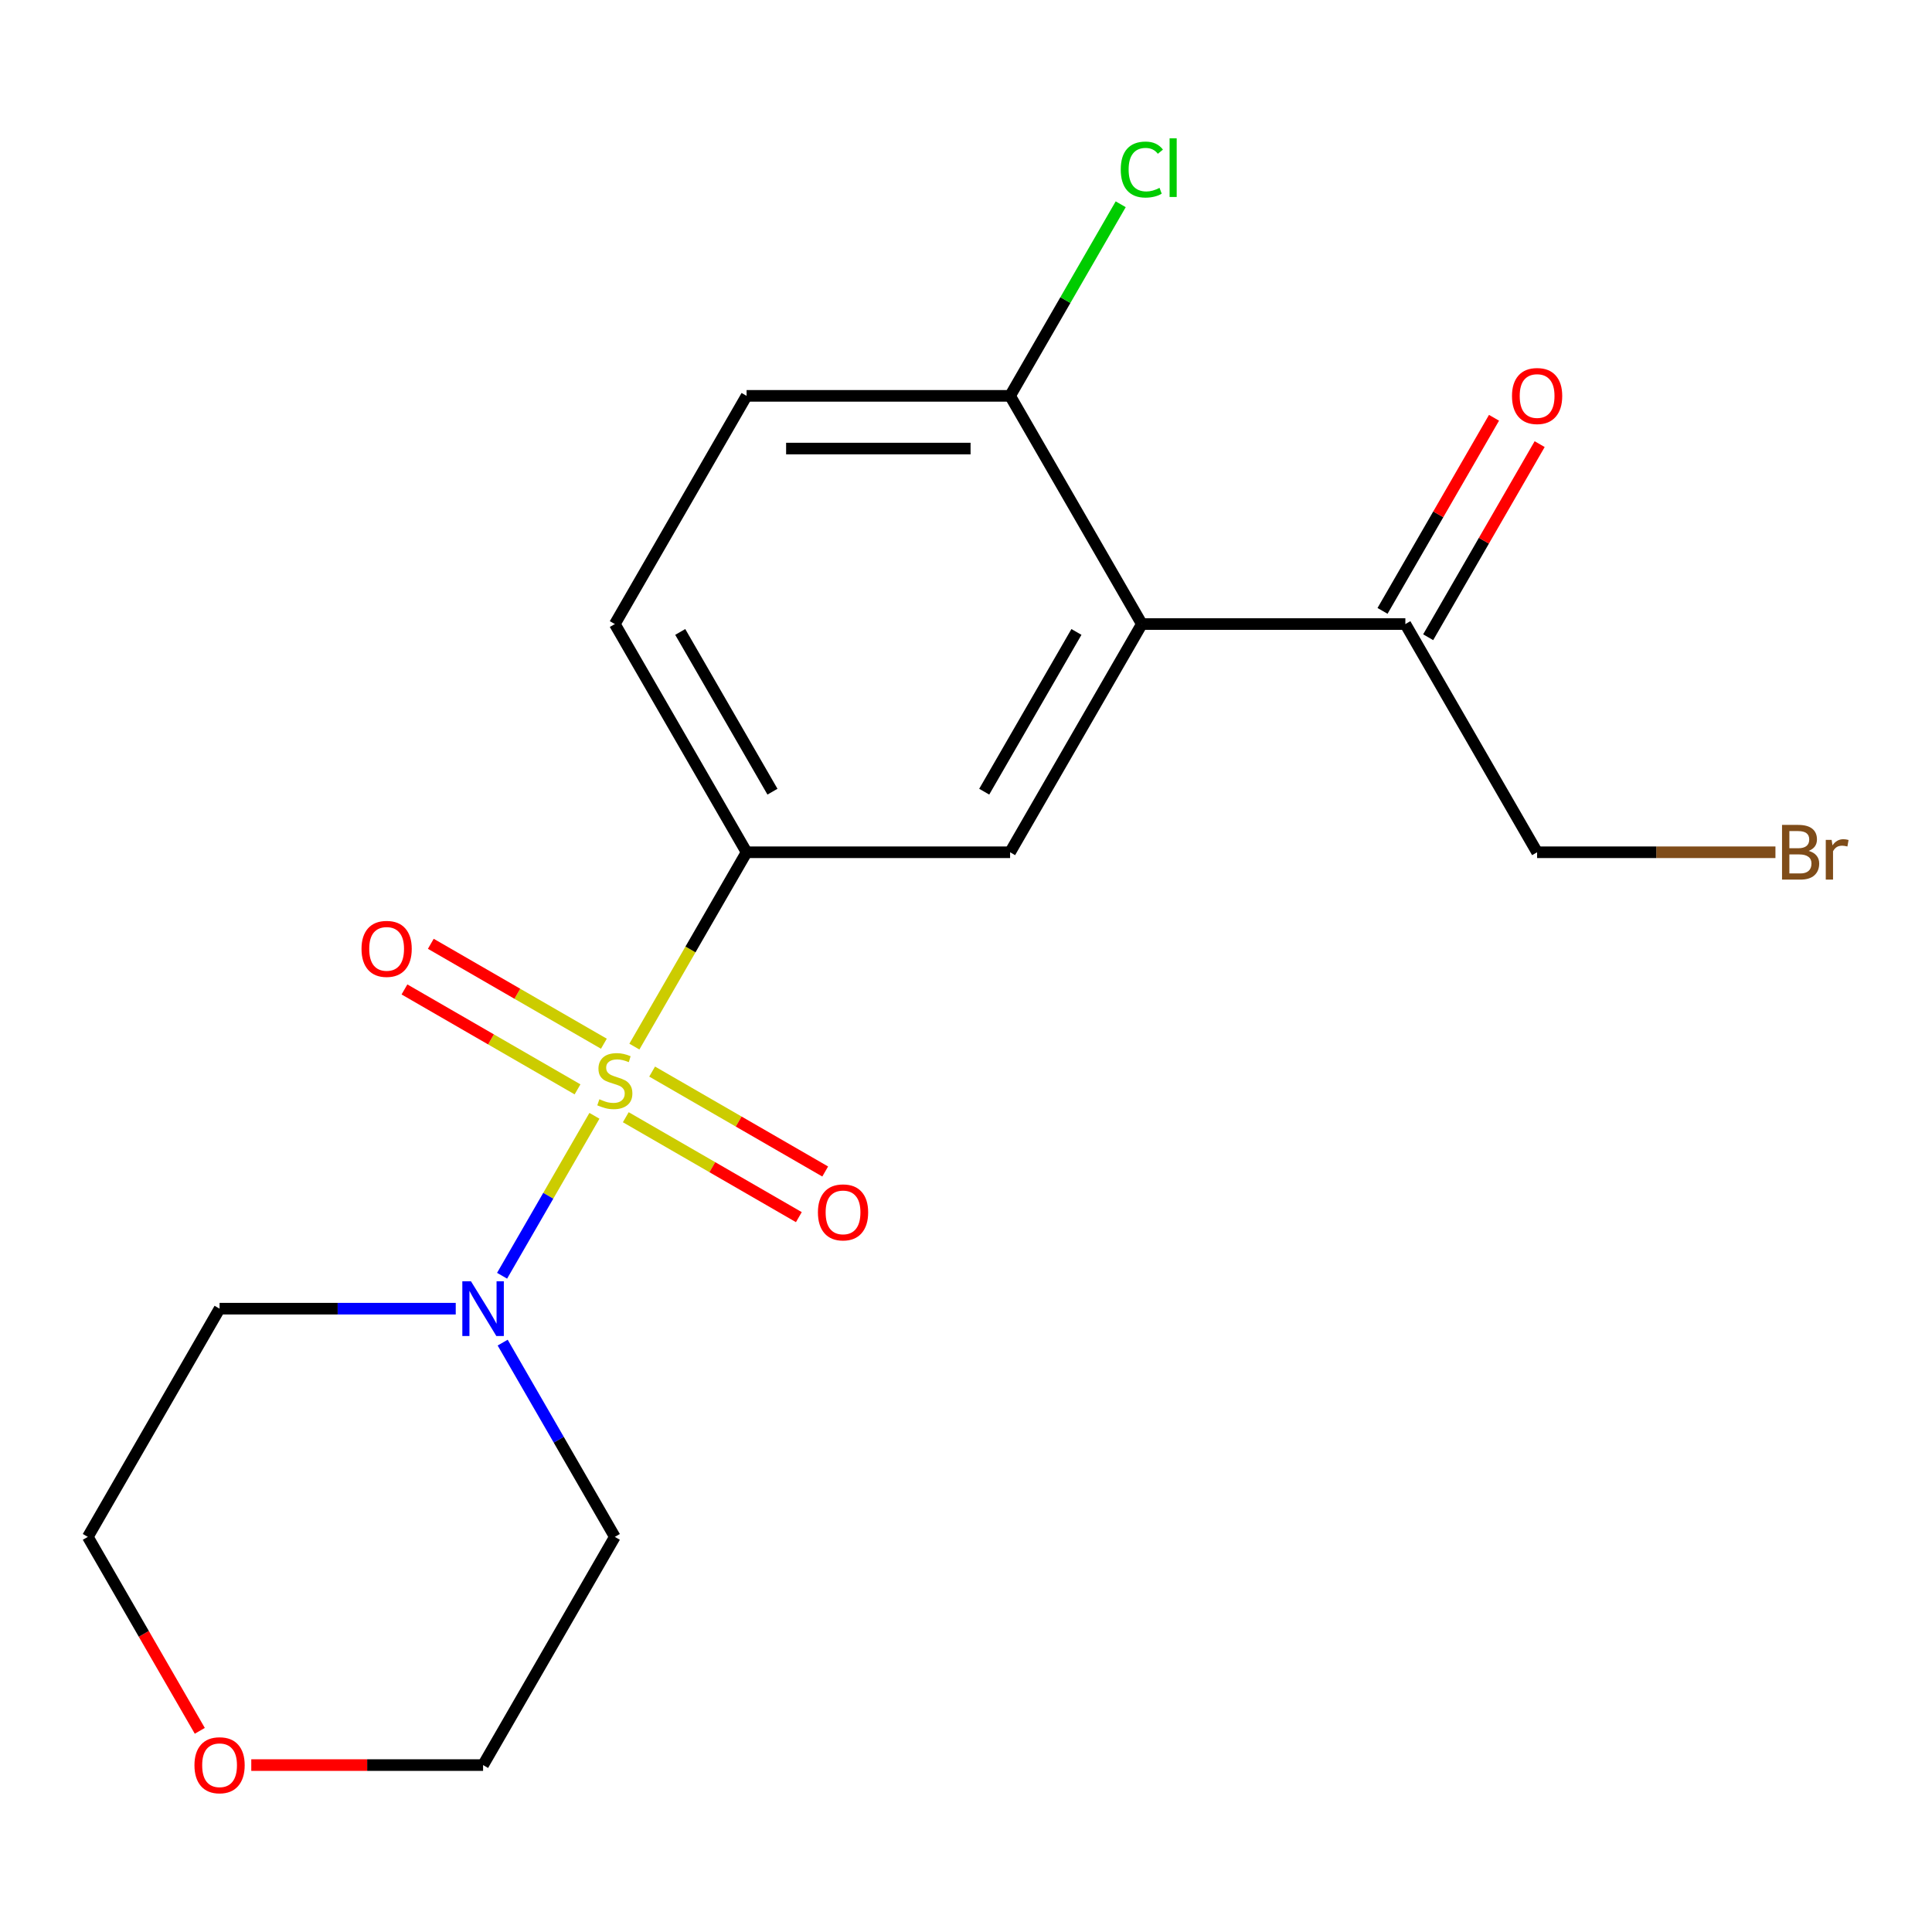<?xml version='1.0' encoding='iso-8859-1'?>
<svg version='1.1' baseProfile='full'
              xmlns='http://www.w3.org/2000/svg'
                      xmlns:rdkit='http://www.rdkit.org/xml'
                      xmlns:xlink='http://www.w3.org/1999/xlink'
                  xml:space='preserve'
width='1000px' height='1000px' viewBox='0 0 1000 1000'>
<!-- END OF HEADER -->
<rect style='opacity:1.0;fill:#FFFFFF;stroke:none' width='1000' height='1000' x='0' y='0'> </rect>
<path class='bond-0' d='M 307.677,577.54 L 283.778,618.933' style='fill:none;fill-rule:evenodd;stroke:#CCCC00;stroke-width:6px;stroke-linecap:butt;stroke-linejoin:miter;stroke-opacity:1' />
<path class='bond-0' d='M 283.778,618.933 L 259.88,660.326' style='fill:none;fill-rule:evenodd;stroke:#0000FF;stroke-width:6px;stroke-linecap:butt;stroke-linejoin:miter;stroke-opacity:1' />
<path class='bond-1' d='M 328.357,541.72 L 357.394,491.426' style='fill:none;fill-rule:evenodd;stroke:#CCCC00;stroke-width:6px;stroke-linecap:butt;stroke-linejoin:miter;stroke-opacity:1' />
<path class='bond-1' d='M 357.394,491.426 L 386.432,441.132' style='fill:none;fill-rule:evenodd;stroke:#000000;stroke-width:6px;stroke-linecap:butt;stroke-linejoin:miter;stroke-opacity:1' />
<path class='bond-4' d='M 312.566,540.227 L 267.777,514.368' style='fill:none;fill-rule:evenodd;stroke:#CCCC00;stroke-width:6px;stroke-linecap:butt;stroke-linejoin:miter;stroke-opacity:1' />
<path class='bond-4' d='M 267.777,514.368 L 222.987,488.509' style='fill:none;fill-rule:evenodd;stroke:#FF0000;stroke-width:6px;stroke-linecap:butt;stroke-linejoin:miter;stroke-opacity:1' />
<path class='bond-4' d='M 298.927,563.851 L 254.138,537.991' style='fill:none;fill-rule:evenodd;stroke:#CCCC00;stroke-width:6px;stroke-linecap:butt;stroke-linejoin:miter;stroke-opacity:1' />
<path class='bond-4' d='M 254.138,537.991 L 209.348,512.132' style='fill:none;fill-rule:evenodd;stroke:#FF0000;stroke-width:6px;stroke-linecap:butt;stroke-linejoin:miter;stroke-opacity:1' />
<path class='bond-5' d='M 323.907,578.273 L 368.696,604.132' style='fill:none;fill-rule:evenodd;stroke:#CCCC00;stroke-width:6px;stroke-linecap:butt;stroke-linejoin:miter;stroke-opacity:1' />
<path class='bond-5' d='M 368.696,604.132 L 413.486,629.991' style='fill:none;fill-rule:evenodd;stroke:#FF0000;stroke-width:6px;stroke-linecap:butt;stroke-linejoin:miter;stroke-opacity:1' />
<path class='bond-5' d='M 337.546,554.649 L 382.335,580.508' style='fill:none;fill-rule:evenodd;stroke:#CCCC00;stroke-width:6px;stroke-linecap:butt;stroke-linejoin:miter;stroke-opacity:1' />
<path class='bond-5' d='M 382.335,580.508 L 427.125,606.367' style='fill:none;fill-rule:evenodd;stroke:#FF0000;stroke-width:6px;stroke-linecap:butt;stroke-linejoin:miter;stroke-opacity:1' />
<path class='bond-12' d='M 235.891,677.368 L 174.771,677.368' style='fill:none;fill-rule:evenodd;stroke:#0000FF;stroke-width:6px;stroke-linecap:butt;stroke-linejoin:miter;stroke-opacity:1' />
<path class='bond-12' d='M 174.771,677.368 L 113.65,677.368' style='fill:none;fill-rule:evenodd;stroke:#000000;stroke-width:6px;stroke-linecap:butt;stroke-linejoin:miter;stroke-opacity:1' />
<path class='bond-13' d='M 260.185,694.938 L 289.211,745.212' style='fill:none;fill-rule:evenodd;stroke:#0000FF;stroke-width:6px;stroke-linecap:butt;stroke-linejoin:miter;stroke-opacity:1' />
<path class='bond-13' d='M 289.211,745.212 L 318.236,795.486' style='fill:none;fill-rule:evenodd;stroke:#000000;stroke-width:6px;stroke-linecap:butt;stroke-linejoin:miter;stroke-opacity:1' />
<path class='bond-3' d='M 386.432,441.132 L 522.823,441.132' style='fill:none;fill-rule:evenodd;stroke:#000000;stroke-width:6px;stroke-linecap:butt;stroke-linejoin:miter;stroke-opacity:1' />
<path class='bond-8' d='M 386.432,441.132 L 318.236,323.014' style='fill:none;fill-rule:evenodd;stroke:#000000;stroke-width:6px;stroke-linecap:butt;stroke-linejoin:miter;stroke-opacity:1' />
<path class='bond-8' d='M 399.826,409.775 L 352.089,327.092' style='fill:none;fill-rule:evenodd;stroke:#000000;stroke-width:6px;stroke-linecap:butt;stroke-linejoin:miter;stroke-opacity:1' />
<path class='bond-2' d='M 591.018,323.014 L 522.823,441.132' style='fill:none;fill-rule:evenodd;stroke:#000000;stroke-width:6px;stroke-linecap:butt;stroke-linejoin:miter;stroke-opacity:1' />
<path class='bond-2' d='M 557.165,327.092 L 509.428,409.775' style='fill:none;fill-rule:evenodd;stroke:#000000;stroke-width:6px;stroke-linecap:butt;stroke-linejoin:miter;stroke-opacity:1' />
<path class='bond-6' d='M 591.018,323.014 L 727.409,323.014' style='fill:none;fill-rule:evenodd;stroke:#000000;stroke-width:6px;stroke-linecap:butt;stroke-linejoin:miter;stroke-opacity:1' />
<path class='bond-20' d='M 591.018,323.014 L 522.823,204.896' style='fill:none;fill-rule:evenodd;stroke:#000000;stroke-width:6px;stroke-linecap:butt;stroke-linejoin:miter;stroke-opacity:1' />
<path class='bond-9' d='M 739.221,329.833 L 768.073,279.859' style='fill:none;fill-rule:evenodd;stroke:#000000;stroke-width:6px;stroke-linecap:butt;stroke-linejoin:miter;stroke-opacity:1' />
<path class='bond-9' d='M 768.073,279.859 L 796.926,229.885' style='fill:none;fill-rule:evenodd;stroke:#FF0000;stroke-width:6px;stroke-linecap:butt;stroke-linejoin:miter;stroke-opacity:1' />
<path class='bond-9' d='M 715.597,316.194 L 744.45,266.22' style='fill:none;fill-rule:evenodd;stroke:#000000;stroke-width:6px;stroke-linecap:butt;stroke-linejoin:miter;stroke-opacity:1' />
<path class='bond-9' d='M 744.45,266.22 L 773.302,216.246' style='fill:none;fill-rule:evenodd;stroke:#FF0000;stroke-width:6px;stroke-linecap:butt;stroke-linejoin:miter;stroke-opacity:1' />
<path class='bond-16' d='M 727.409,323.014 L 795.604,441.132' style='fill:none;fill-rule:evenodd;stroke:#000000;stroke-width:6px;stroke-linecap:butt;stroke-linejoin:miter;stroke-opacity:1' />
<path class='bond-7' d='M 522.823,204.896 L 386.432,204.896' style='fill:none;fill-rule:evenodd;stroke:#000000;stroke-width:6px;stroke-linecap:butt;stroke-linejoin:miter;stroke-opacity:1' />
<path class='bond-7' d='M 502.364,232.174 L 406.89,232.174' style='fill:none;fill-rule:evenodd;stroke:#000000;stroke-width:6px;stroke-linecap:butt;stroke-linejoin:miter;stroke-opacity:1' />
<path class='bond-14' d='M 522.823,204.896 L 551.45,155.312' style='fill:none;fill-rule:evenodd;stroke:#000000;stroke-width:6px;stroke-linecap:butt;stroke-linejoin:miter;stroke-opacity:1' />
<path class='bond-14' d='M 551.45,155.312 L 580.077,105.728' style='fill:none;fill-rule:evenodd;stroke:#00CC00;stroke-width:6px;stroke-linecap:butt;stroke-linejoin:miter;stroke-opacity:1' />
<path class='bond-10' d='M 318.236,323.014 L 386.432,204.896' style='fill:none;fill-rule:evenodd;stroke:#000000;stroke-width:6px;stroke-linecap:butt;stroke-linejoin:miter;stroke-opacity:1' />
<path class='bond-11' d='M 103.414,895.874 L 74.434,845.68' style='fill:none;fill-rule:evenodd;stroke:#FF0000;stroke-width:6px;stroke-linecap:butt;stroke-linejoin:miter;stroke-opacity:1' />
<path class='bond-11' d='M 74.434,845.68 L 45.455,795.486' style='fill:none;fill-rule:evenodd;stroke:#000000;stroke-width:6px;stroke-linecap:butt;stroke-linejoin:miter;stroke-opacity:1' />
<path class='bond-19' d='M 130.06,913.604 L 190.05,913.604' style='fill:none;fill-rule:evenodd;stroke:#FF0000;stroke-width:6px;stroke-linecap:butt;stroke-linejoin:miter;stroke-opacity:1' />
<path class='bond-19' d='M 190.05,913.604 L 250.041,913.604' style='fill:none;fill-rule:evenodd;stroke:#000000;stroke-width:6px;stroke-linecap:butt;stroke-linejoin:miter;stroke-opacity:1' />
<path class='bond-17' d='M 113.65,677.368 L 45.455,795.486' style='fill:none;fill-rule:evenodd;stroke:#000000;stroke-width:6px;stroke-linecap:butt;stroke-linejoin:miter;stroke-opacity:1' />
<path class='bond-18' d='M 318.236,795.486 L 250.041,913.604' style='fill:none;fill-rule:evenodd;stroke:#000000;stroke-width:6px;stroke-linecap:butt;stroke-linejoin:miter;stroke-opacity:1' />
<path class='bond-15' d='M 918.966,441.132 L 857.285,441.132' style='fill:none;fill-rule:evenodd;stroke:#7F4C19;stroke-width:6px;stroke-linecap:butt;stroke-linejoin:miter;stroke-opacity:1' />
<path class='bond-15' d='M 857.285,441.132 L 795.604,441.132' style='fill:none;fill-rule:evenodd;stroke:#000000;stroke-width:6px;stroke-linecap:butt;stroke-linejoin:miter;stroke-opacity:1' />
<path  class='atom-0' d='M 310.236 568.97
Q 310.556 569.09, 311.876 569.65
Q 313.196 570.21, 314.636 570.57
Q 316.116 570.89, 317.556 570.89
Q 320.236 570.89, 321.796 569.61
Q 323.356 568.29, 323.356 566.01
Q 323.356 564.45, 322.556 563.49
Q 321.796 562.53, 320.596 562.01
Q 319.396 561.49, 317.396 560.89
Q 314.876 560.13, 313.356 559.41
Q 311.876 558.69, 310.796 557.17
Q 309.756 555.65, 309.756 553.09
Q 309.756 549.53, 312.156 547.33
Q 314.596 545.13, 319.396 545.13
Q 322.676 545.13, 326.396 546.69
L 325.476 549.77
Q 322.076 548.37, 319.516 548.37
Q 316.756 548.37, 315.236 549.53
Q 313.716 550.65, 313.756 552.61
Q 313.756 554.13, 314.516 555.05
Q 315.316 555.97, 316.436 556.49
Q 317.596 557.01, 319.516 557.61
Q 322.076 558.41, 323.596 559.21
Q 325.116 560.01, 326.196 561.65
Q 327.316 563.25, 327.316 566.01
Q 327.316 569.93, 324.676 572.05
Q 322.076 574.13, 317.716 574.13
Q 315.196 574.13, 313.276 573.57
Q 311.396 573.05, 309.156 572.13
L 310.236 568.97
' fill='#CCCC00'/>
<path  class='atom-1' d='M 243.781 663.208
L 253.061 678.208
Q 253.981 679.688, 255.461 682.368
Q 256.941 685.048, 257.021 685.208
L 257.021 663.208
L 260.781 663.208
L 260.781 691.528
L 256.901 691.528
L 246.941 675.128
Q 245.781 673.208, 244.541 671.008
Q 243.341 668.808, 242.981 668.128
L 242.981 691.528
L 239.301 691.528
L 239.301 663.208
L 243.781 663.208
' fill='#0000FF'/>
<path  class='atom-5' d='M 187.118 491.134
Q 187.118 484.334, 190.478 480.534
Q 193.838 476.734, 200.118 476.734
Q 206.398 476.734, 209.758 480.534
Q 213.118 484.334, 213.118 491.134
Q 213.118 498.014, 209.718 501.934
Q 206.318 505.814, 200.118 505.814
Q 193.878 505.814, 190.478 501.934
Q 187.118 498.054, 187.118 491.134
M 200.118 502.614
Q 204.438 502.614, 206.758 499.734
Q 209.118 496.814, 209.118 491.134
Q 209.118 485.574, 206.758 482.774
Q 204.438 479.934, 200.118 479.934
Q 195.798 479.934, 193.438 482.734
Q 191.118 485.534, 191.118 491.134
Q 191.118 496.854, 193.438 499.734
Q 195.798 502.614, 200.118 502.614
' fill='#FF0000'/>
<path  class='atom-6' d='M 423.354 627.525
Q 423.354 620.725, 426.714 616.925
Q 430.074 613.125, 436.354 613.125
Q 442.634 613.125, 445.994 616.925
Q 449.354 620.725, 449.354 627.525
Q 449.354 634.405, 445.954 638.325
Q 442.554 642.205, 436.354 642.205
Q 430.114 642.205, 426.714 638.325
Q 423.354 634.445, 423.354 627.525
M 436.354 639.005
Q 440.674 639.005, 442.994 636.125
Q 445.354 633.205, 445.354 627.525
Q 445.354 621.965, 442.994 619.165
Q 440.674 616.325, 436.354 616.325
Q 432.034 616.325, 429.674 619.125
Q 427.354 621.925, 427.354 627.525
Q 427.354 633.245, 429.674 636.125
Q 432.034 639.005, 436.354 639.005
' fill='#FF0000'/>
<path  class='atom-10' d='M 782.604 204.976
Q 782.604 198.176, 785.964 194.376
Q 789.324 190.576, 795.604 190.576
Q 801.884 190.576, 805.244 194.376
Q 808.604 198.176, 808.604 204.976
Q 808.604 211.856, 805.204 215.776
Q 801.804 219.656, 795.604 219.656
Q 789.364 219.656, 785.964 215.776
Q 782.604 211.896, 782.604 204.976
M 795.604 216.456
Q 799.924 216.456, 802.244 213.576
Q 804.604 210.656, 804.604 204.976
Q 804.604 199.416, 802.244 196.616
Q 799.924 193.776, 795.604 193.776
Q 791.284 193.776, 788.924 196.576
Q 786.604 199.376, 786.604 204.976
Q 786.604 210.696, 788.924 213.576
Q 791.284 216.456, 795.604 216.456
' fill='#FF0000'/>
<path  class='atom-12' d='M 100.65 913.684
Q 100.65 906.884, 104.01 903.084
Q 107.37 899.284, 113.65 899.284
Q 119.93 899.284, 123.29 903.084
Q 126.65 906.884, 126.65 913.684
Q 126.65 920.564, 123.25 924.484
Q 119.85 928.364, 113.65 928.364
Q 107.41 928.364, 104.01 924.484
Q 100.65 920.604, 100.65 913.684
M 113.65 925.164
Q 117.97 925.164, 120.29 922.284
Q 122.65 919.364, 122.65 913.684
Q 122.65 908.124, 120.29 905.324
Q 117.97 902.484, 113.65 902.484
Q 109.33 902.484, 106.97 905.284
Q 104.65 908.084, 104.65 913.684
Q 104.65 919.404, 106.97 922.284
Q 109.33 925.164, 113.65 925.164
' fill='#FF0000'/>
<path  class='atom-15' d='M 580.098 87.758
Q 580.098 80.718, 583.378 77.038
Q 586.698 73.318, 592.978 73.318
Q 598.818 73.318, 601.938 77.438
L 599.298 79.598
Q 597.018 76.598, 592.978 76.598
Q 588.698 76.598, 586.418 79.478
Q 584.178 82.318, 584.178 87.758
Q 584.178 93.358, 586.498 96.238
Q 588.858 99.118, 593.418 99.118
Q 596.538 99.118, 600.178 97.238
L 601.298 100.238
Q 599.818 101.198, 597.578 101.758
Q 595.338 102.318, 592.858 102.318
Q 586.698 102.318, 583.378 98.558
Q 580.098 94.798, 580.098 87.758
' fill='#00CC00'/>
<path  class='atom-15' d='M 605.378 71.598
L 609.058 71.598
L 609.058 101.958
L 605.378 101.958
L 605.378 71.598
' fill='#00CC00'/>
<path  class='atom-16' d='M 936.135 440.412
Q 938.855 441.172, 940.215 442.852
Q 941.615 444.492, 941.615 446.932
Q 941.615 450.852, 939.095 453.092
Q 936.615 455.292, 931.895 455.292
L 922.375 455.292
L 922.375 426.972
L 930.735 426.972
Q 935.575 426.972, 938.015 428.932
Q 940.455 430.892, 940.455 434.492
Q 940.455 438.772, 936.135 440.412
M 926.175 430.172
L 926.175 439.052
L 930.735 439.052
Q 933.535 439.052, 934.975 437.932
Q 936.455 436.772, 936.455 434.492
Q 936.455 430.172, 930.735 430.172
L 926.175 430.172
M 931.895 452.092
Q 934.655 452.092, 936.135 450.772
Q 937.615 449.452, 937.615 446.932
Q 937.615 444.612, 935.975 443.452
Q 934.375 442.252, 931.295 442.252
L 926.175 442.252
L 926.175 452.092
L 931.895 452.092
' fill='#7F4C19'/>
<path  class='atom-16' d='M 948.055 434.732
L 948.495 437.572
Q 950.655 434.372, 954.175 434.372
Q 955.295 434.372, 956.815 434.772
L 956.215 438.132
Q 954.495 437.732, 953.535 437.732
Q 951.855 437.732, 950.735 438.412
Q 949.655 439.052, 948.775 440.612
L 948.775 455.292
L 945.015 455.292
L 945.015 434.732
L 948.055 434.732
' fill='#7F4C19'/>
</svg>

